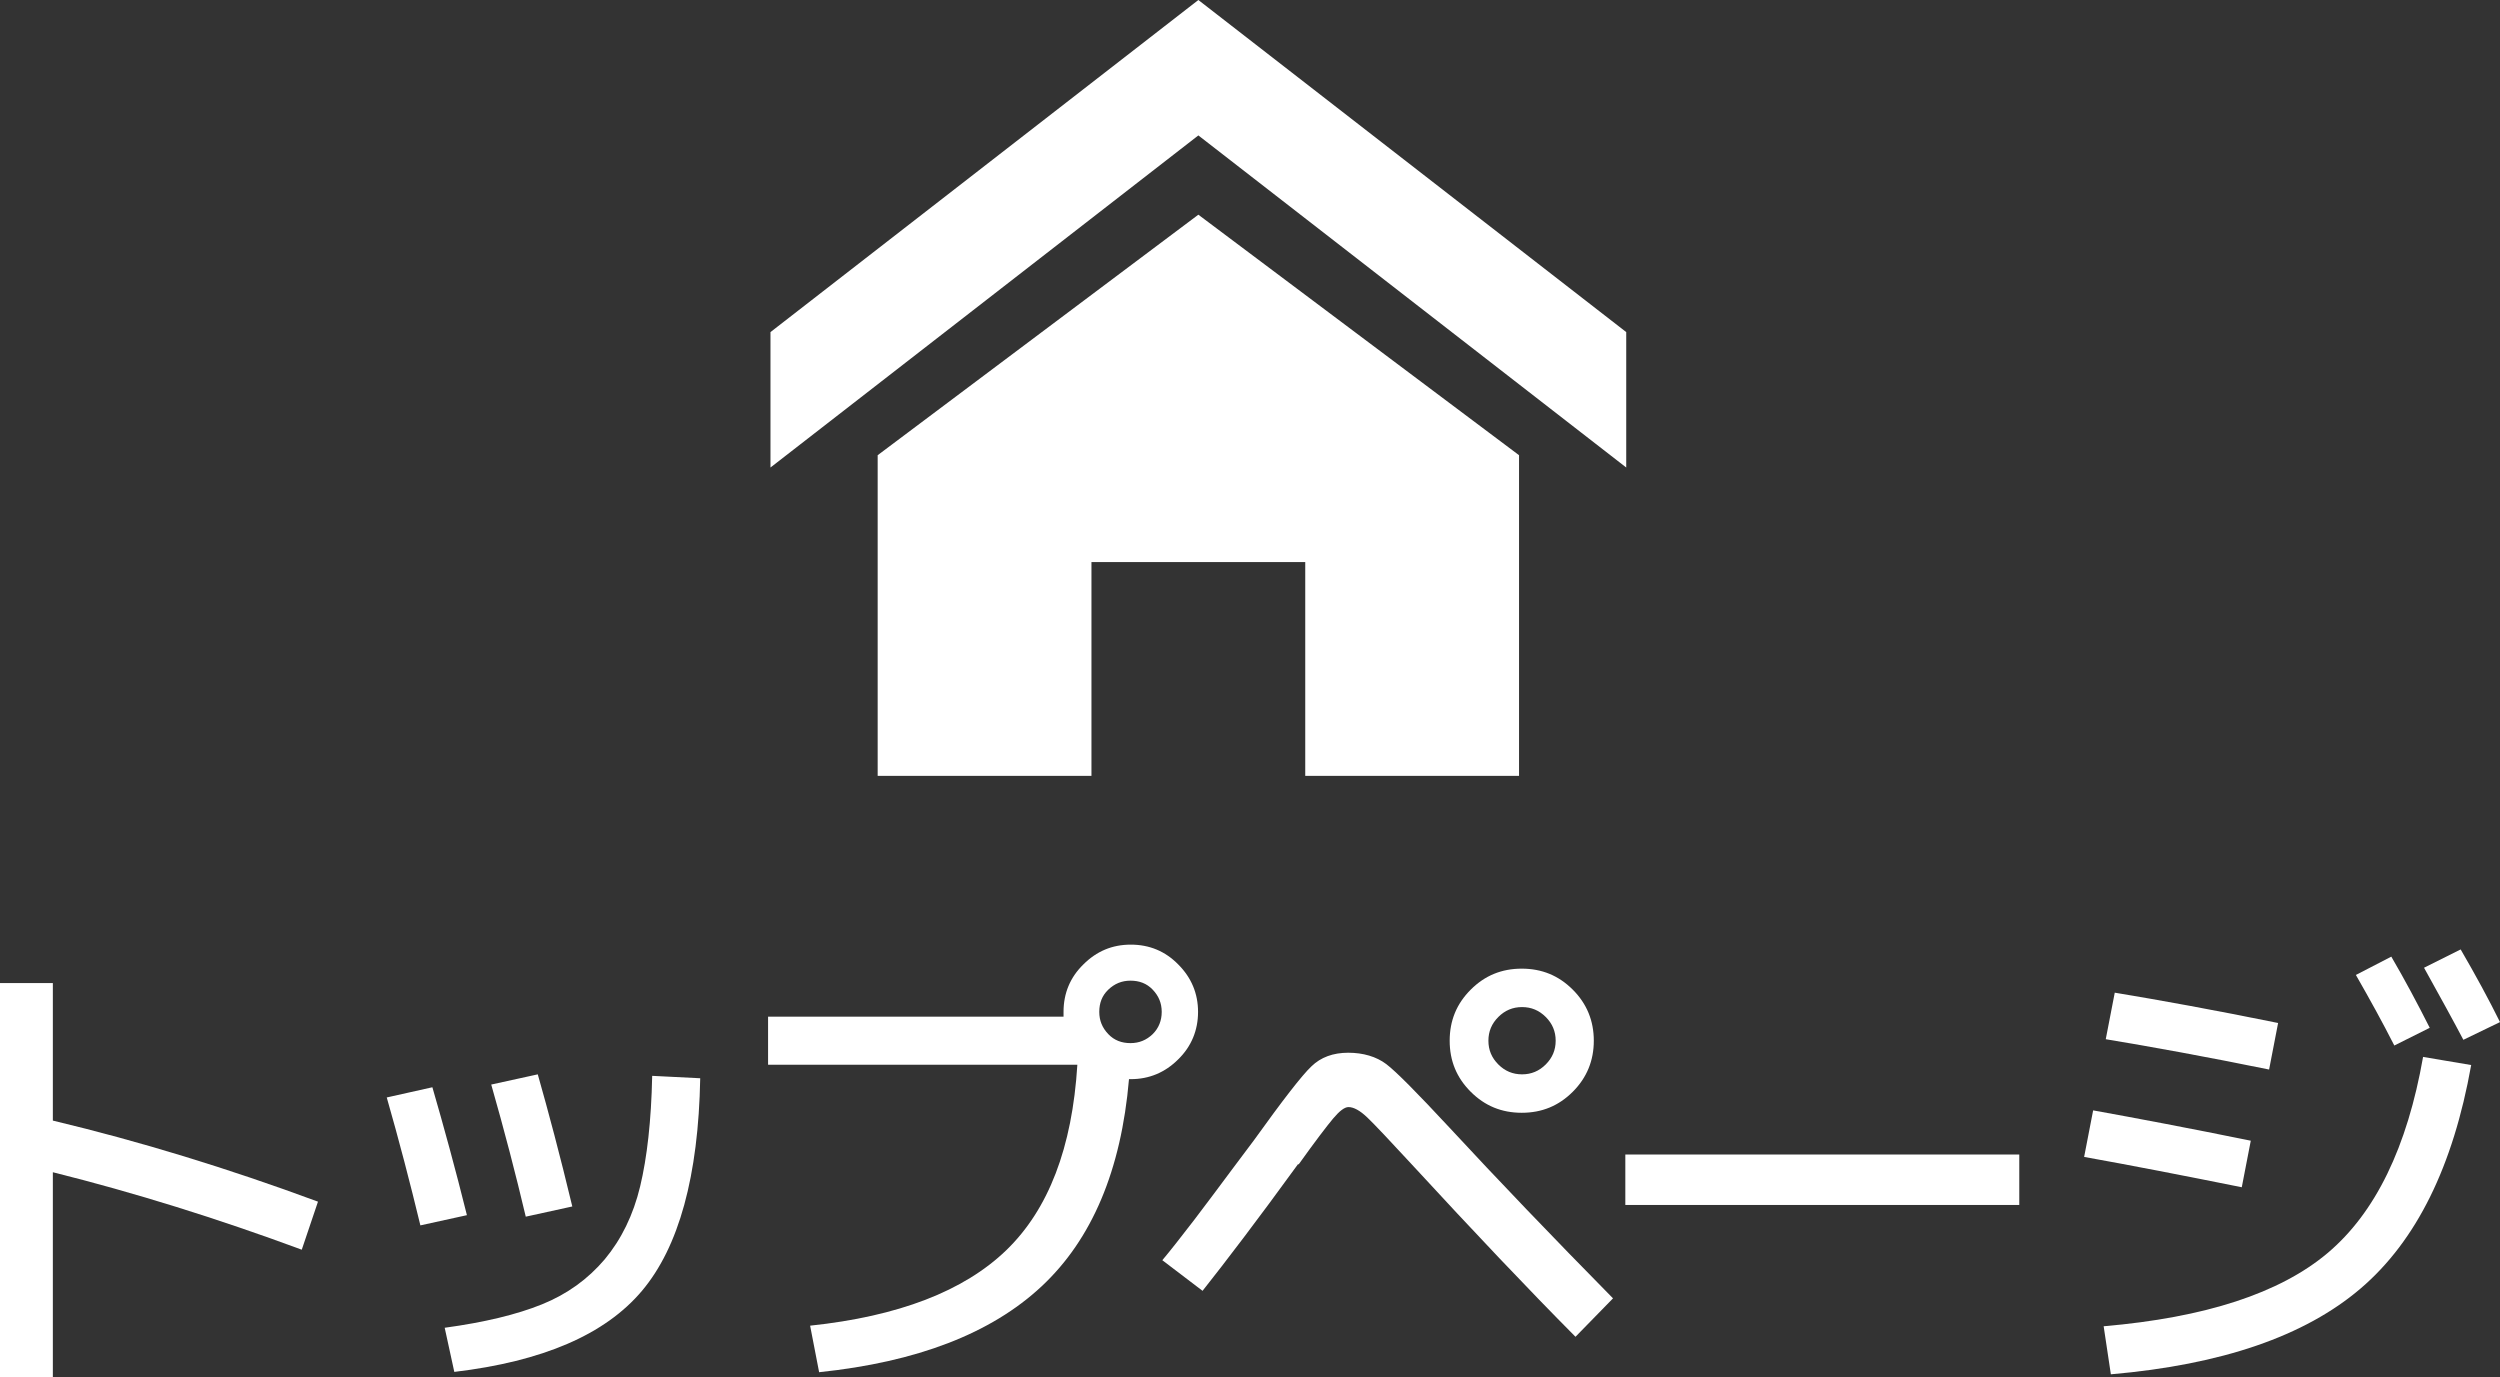 <?xml version="1.0" encoding="UTF-8"?>
<svg id="_レイヤー_2" data-name="レイヤー 2" xmlns="http://www.w3.org/2000/svg" viewBox="0 0 83.26 45.86">
  <rect x="0" y="0" width="83.26" height="45.86" fill="#333333" stroke="none"/>
  <defs>
    <style>
      .cls-1 {
        fill: #fff;
      }
    </style>
  </defs>
  <g id="_レイヤー_1-2" data-name="レイヤー 1">
    <g>
      <g>
        <path class="cls-1" d="M0,32.74h1.76v4.58c2.89.69,5.83,1.59,8.83,2.7l-.54,1.6c-2.81-1.04-5.57-1.9-8.29-2.58v6.82H0v-13.12Z"/>
        <path class="cls-1" d="M12.88,36.55l1.52-.34c.38,1.31.77,2.73,1.15,4.26l-1.55.34c-.34-1.41-.71-2.83-1.12-4.26ZM21.72,35.83l1.6.08c-.06,3.26-.71,5.62-1.94,7.08s-3.31,2.35-6.25,2.7l-.32-1.47c1.32-.18,2.4-.44,3.24-.78.84-.34,1.53-.84,2.09-1.5.55-.66.95-1.47,1.18-2.43.23-.96.37-2.19.4-3.67ZM16.36,36.12l1.55-.34c.35,1.23.74,2.69,1.15,4.4l-1.55.34c-.33-1.4-.71-2.86-1.15-4.4Z"/>
        <path class="cls-1" d="M35.87,35.46h-10.29v-1.6h9.84v-.16c0-.62.22-1.15.66-1.58.44-.44.96-.66,1.58-.66s1.15.22,1.58.66c.44.44.66.97.66,1.58s-.22,1.15-.66,1.58c-.44.44-.97.66-1.58.66h-.06c-.26,3.03-1.23,5.33-2.91,6.9s-4.15,2.52-7.41,2.86l-.3-1.55c2.94-.31,5.12-1.15,6.53-2.51s2.2-3.42,2.37-6.18ZM38.39,34.44c.2-.2.3-.45.3-.74s-.1-.53-.3-.74-.45-.3-.74-.3-.53.1-.74.3-.3.45-.3.74.1.53.3.74.45.3.74.3.53-.1.74-.3Z"/>
        <path class="cls-1" d="M43.23,38.77c-1.35,1.86-2.42,3.26-3.18,4.22l-1.34-1.02c.27-.32.62-.77,1.06-1.34.44-.58.86-1.14,1.26-1.68s.65-.86.72-.96c.97-1.35,1.61-2.18,1.93-2.48.31-.3.72-.45,1.22-.45s.94.13,1.27.38,1.03.96,2.09,2.1c1.63,1.76,3.45,3.66,5.46,5.7l-1.25,1.28c-1.55-1.56-3.37-3.48-5.47-5.76-.73-.79-1.21-1.3-1.46-1.54-.25-.24-.46-.35-.63-.35-.13,0-.3.13-.51.38-.21.25-.6.76-1.15,1.53ZM52.38,32.96c.47.47.7,1.04.7,1.7s-.23,1.23-.7,1.7c-.47.47-1.03.7-1.7.7s-1.23-.23-1.7-.7-.7-1.03-.7-1.7.23-1.23.7-1.7c.47-.47,1.03-.7,1.7-.7s1.23.23,1.7.7ZM51.48,35.45c.22-.22.33-.48.33-.79s-.11-.57-.33-.79-.48-.33-.79-.33-.57.11-.79.33-.33.48-.33.79.11.57.33.79.48.33.79.33.57-.11.79-.33Z"/>
        <path class="cls-1" d="M54.13,40.13v-1.68h13.12v1.68h-13.12Z"/>
        <path class="cls-1" d="M69.71,36.98c1.44.26,3.19.59,5.25,1.01l-.3,1.55c-1.94-.39-3.69-.73-5.25-1.01l.3-1.55ZM80.7,35.2l1.6.27c-.6,3.37-1.82,5.85-3.68,7.44-1.86,1.59-4.63,2.54-8.32,2.86l-.24-1.6c3.38-.29,5.87-1.1,7.46-2.44,1.59-1.34,2.65-3.52,3.18-6.54ZM70.43,33.06c1.51.25,3.33.58,5.44,1.01l-.3,1.55c-2.11-.43-3.93-.76-5.44-1.01l.3-1.55ZM78.46,32.47l1.18-.61c.45.77.87,1.56,1.28,2.37l-1.18.59c-.38-.75-.81-1.53-1.28-2.35ZM80.73,32.23l1.22-.61c.5.86.94,1.67,1.31,2.42l-1.22.59c-.32-.61-.76-1.41-1.31-2.4Z"/>
      </g>
      <path class="cls-1" d="M54.16,15.57l-14.25-11.06-14.25,11.06v-4.51L39.91,0l14.25,11.06v4.51ZM50.59,15.16v10.68h-7.12v-7.12h-7.12v7.12h-7.12v-10.68l10.68-8.01,10.68,8.01Z"/>
    </g>
  </g>
</svg>